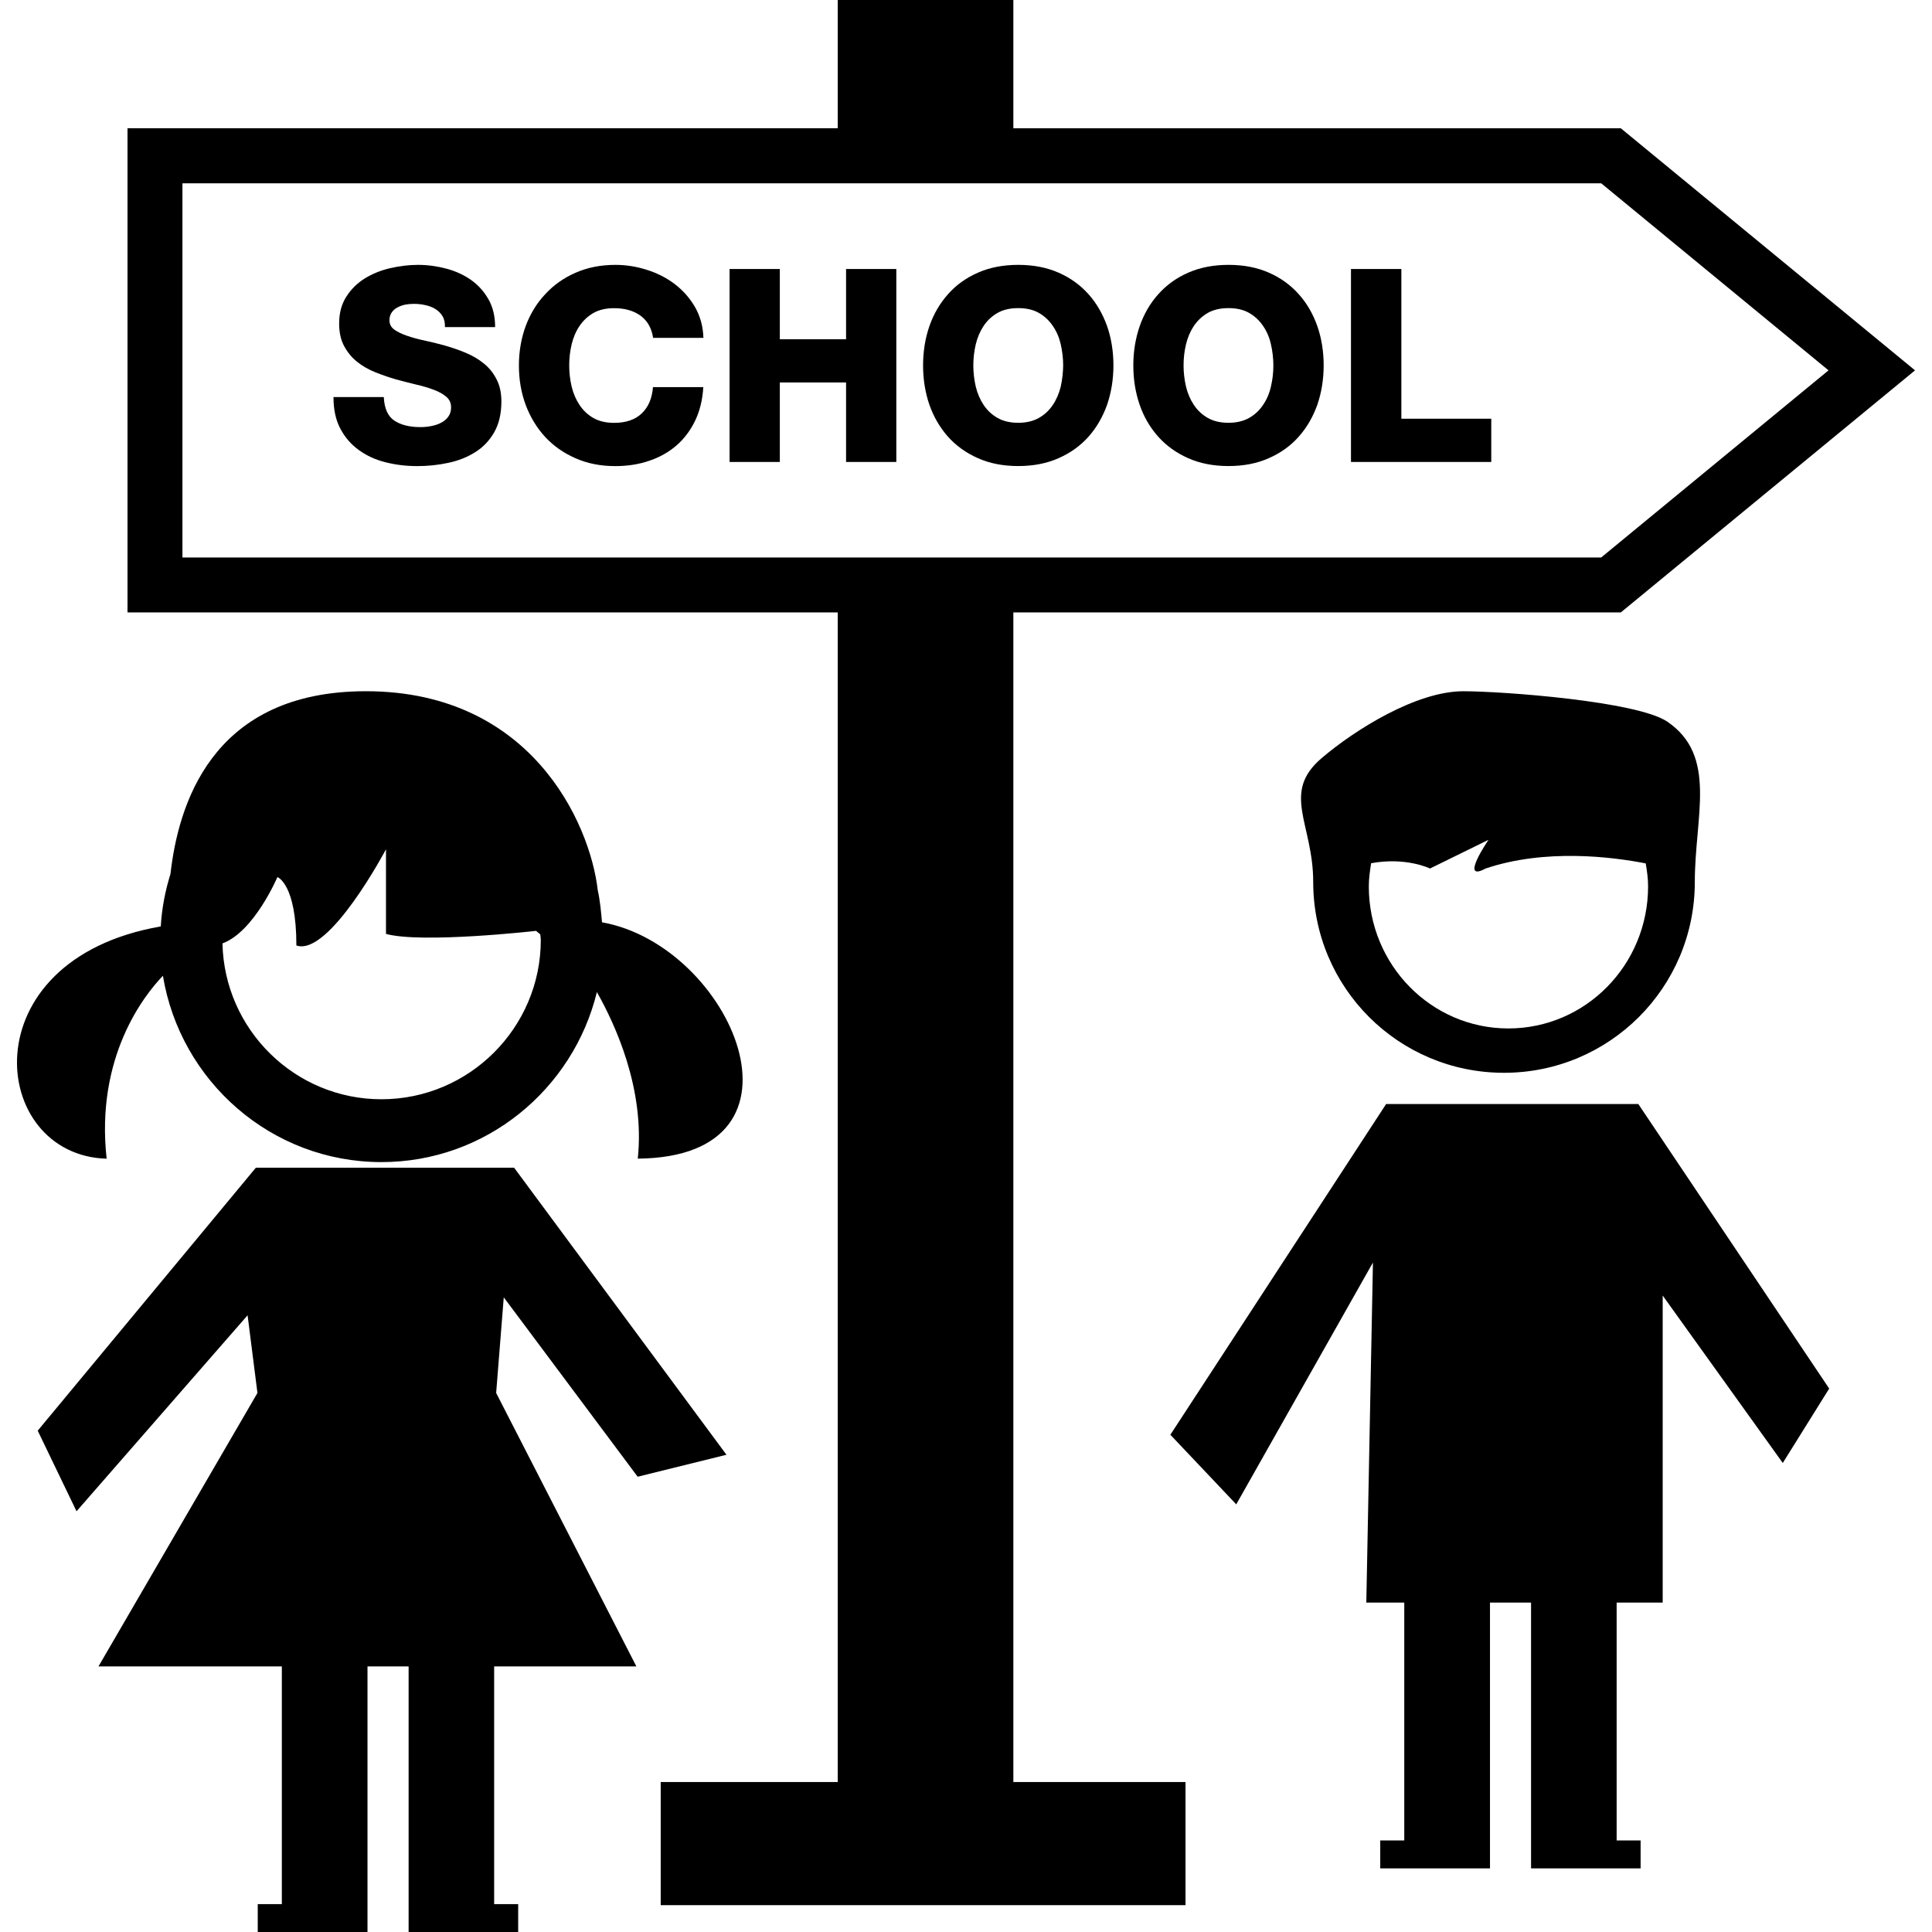<?xml version="1.0" encoding="iso-8859-1"?>
<!-- Generator: Adobe Illustrator 16.0.0, SVG Export Plug-In . SVG Version: 6.00 Build 0)  -->
<!DOCTYPE svg PUBLIC "-//W3C//DTD SVG 1.1//EN" "http://www.w3.org/Graphics/SVG/1.1/DTD/svg11.dtd">
<svg version="1.1" id="Capa_1" xmlns="http://www.w3.org/2000/svg" xmlns:xlink="http://www.w3.org/1999/xlink" x="0px" y="0px"
	 width="31.759px" height="31.759px" viewBox="0 0 31.759 31.759" style="enable-background:new 0 0 31.759 31.759;"
	 xml:space="preserve">
<g>
	<g>
		<path d="M16.658,10.067h9.986l4.836-3.979l-4.836-3.979h-9.986V0h-2.887v2.108H2.096v7.959h11.675v19.227h-2.91v2.024h8.627
			v-2.024h-2.83V10.067z M2.999,9.164V3.013h23.322l3.737,3.075l-3.737,3.076H2.999z"/>
		<path d="M7.953,5.975c-0.086-0.07-0.184-0.128-0.294-0.174C7.55,5.755,7.437,5.716,7.322,5.683
			C7.206,5.65,7.094,5.623,6.984,5.599c-0.11-0.023-0.208-0.05-0.295-0.08S6.531,5.455,6.48,5.417
			C6.428,5.378,6.402,5.328,6.402,5.266c0-0.053,0.013-0.097,0.038-0.131C6.465,5.1,6.497,5.072,6.535,5.053
			c0.039-0.021,0.082-0.036,0.129-0.046c0.047-0.008,0.093-0.012,0.138-0.012c0.062,0,0.124,0.006,0.187,0.02
			c0.062,0.013,0.117,0.034,0.167,0.064c0.048,0.03,0.088,0.068,0.118,0.118c0.03,0.049,0.042,0.108,0.04,0.18h0.825
			c0-0.178-0.037-0.332-0.111-0.46c-0.074-0.129-0.17-0.235-0.289-0.318C7.621,4.517,7.486,4.455,7.333,4.415
			C7.18,4.375,7.026,4.354,6.869,4.354c-0.148,0-0.3,0.019-0.454,0.054C6.261,4.443,6.122,4.501,5.998,4.576
			C5.873,4.654,5.772,4.753,5.693,4.877C5.614,5,5.575,5.146,5.575,5.318c0,0.146,0.027,0.27,0.083,0.373
			c0.055,0.101,0.125,0.187,0.213,0.257c0.087,0.07,0.186,0.126,0.298,0.171c0.11,0.044,0.222,0.083,0.335,0.116
			c0.116,0.032,0.227,0.06,0.335,0.086C6.947,6.345,7.044,6.375,7.13,6.407c0.086,0.032,0.155,0.071,0.207,0.116
			c0.052,0.044,0.078,0.102,0.078,0.174c0,0.059-0.015,0.109-0.044,0.15c-0.029,0.041-0.068,0.075-0.116,0.1
			C7.208,6.973,7.154,6.991,7.093,7.003C7.032,7.016,6.971,7.021,6.909,7.021c-0.178,0-0.32-0.036-0.427-0.107
			C6.376,6.843,6.318,6.715,6.309,6.527H5.482c0,0.205,0.037,0.378,0.113,0.52C5.671,7.191,5.772,7.307,5.9,7.399
			c0.127,0.092,0.273,0.159,0.438,0.2C6.503,7.641,6.676,7.662,6.86,7.662c0.175,0,0.345-0.018,0.511-0.054
			c0.166-0.035,0.313-0.094,0.442-0.176c0.129-0.08,0.233-0.19,0.311-0.326C8.202,6.969,8.242,6.8,8.242,6.6
			c0-0.144-0.027-0.266-0.081-0.367C8.109,6.129,8.039,6.044,7.953,5.975z"/>
		<path d="M9.526,5.359c0.06-0.089,0.136-0.16,0.229-0.214c0.093-0.053,0.207-0.079,0.34-0.079c0.175,0,0.319,0.041,0.434,0.123
			c0.114,0.084,0.183,0.205,0.207,0.365h0.827c-0.006-0.189-0.053-0.359-0.14-0.51c-0.087-0.148-0.199-0.274-0.335-0.377
			c-0.136-0.103-0.29-0.18-0.46-0.233c-0.17-0.054-0.341-0.08-0.512-0.08c-0.24,0-0.458,0.043-0.654,0.129
			C9.267,4.568,9.1,4.686,8.962,4.837C8.821,4.986,8.716,5.161,8.641,5.361C8.568,5.561,8.53,5.777,8.53,6.008
			c0,0.231,0.037,0.446,0.111,0.647c0.075,0.199,0.18,0.374,0.318,0.525c0.138,0.149,0.305,0.267,0.5,0.352
			c0.195,0.087,0.414,0.13,0.654,0.13c0.201,0,0.387-0.028,0.56-0.088c0.171-0.057,0.321-0.142,0.448-0.252
			c0.128-0.112,0.23-0.248,0.307-0.409s0.121-0.345,0.133-0.549h-0.827c-0.015,0.184-0.076,0.328-0.184,0.431
			c-0.108,0.104-0.26,0.156-0.456,0.156c-0.133,0-0.247-0.027-0.34-0.08C9.661,6.818,9.585,6.745,9.526,6.656
			C9.467,6.567,9.424,6.467,9.397,6.355c-0.027-0.114-0.04-0.229-0.04-0.348c0-0.119,0.013-0.234,0.04-0.347
			C9.424,5.549,9.466,5.448,9.526,5.359z"/>
		<polygon points="13.908,5.577 12.819,5.577 12.819,4.422 11.993,4.422 11.993,7.594 12.819,7.594 12.819,6.287 13.908,6.287 
			13.908,7.594 14.734,7.594 14.734,4.422 13.908,4.422 		"/>
		<path d="M17.894,4.837c-0.134-0.15-0.297-0.269-0.491-0.354c-0.194-0.086-0.416-0.129-0.665-0.129s-0.47,0.043-0.664,0.129
			c-0.194,0.085-0.358,0.203-0.491,0.354c-0.133,0.149-0.235,0.324-0.305,0.524c-0.069,0.199-0.104,0.416-0.104,0.646
			c0,0.231,0.035,0.446,0.104,0.647c0.07,0.199,0.172,0.374,0.305,0.524c0.133,0.149,0.297,0.267,0.491,0.353
			c0.194,0.087,0.416,0.13,0.664,0.13c0.249,0,0.47-0.043,0.665-0.13c0.193-0.085,0.356-0.202,0.491-0.353
			c0.133-0.15,0.233-0.325,0.305-0.524c0.068-0.201,0.104-0.416,0.104-0.647c0-0.23-0.035-0.447-0.104-0.646
			C18.127,5.161,18.027,4.986,17.894,4.837z M17.437,6.355c-0.027,0.111-0.07,0.212-0.13,0.301
			c-0.059,0.089-0.136,0.161-0.229,0.214c-0.094,0.053-0.207,0.08-0.34,0.08s-0.247-0.027-0.34-0.08
			c-0.094-0.053-0.17-0.125-0.229-0.214c-0.059-0.089-0.102-0.189-0.129-0.301c-0.026-0.114-0.04-0.229-0.04-0.348
			c0-0.119,0.014-0.234,0.04-0.347c0.027-0.112,0.07-0.213,0.129-0.302c0.059-0.089,0.135-0.16,0.229-0.214
			c0.093-0.053,0.207-0.079,0.34-0.079s0.247,0.026,0.34,0.079c0.093,0.054,0.169,0.125,0.229,0.214
			c0.061,0.089,0.104,0.189,0.13,0.302c0.025,0.112,0.04,0.228,0.04,0.347C17.475,6.126,17.462,6.241,17.437,6.355z"/>
		<path d="M21.35,4.837c-0.133-0.15-0.297-0.269-0.49-0.354c-0.194-0.086-0.416-0.129-0.664-0.129c-0.249,0-0.471,0.043-0.665,0.129
			c-0.194,0.085-0.357,0.203-0.491,0.354c-0.134,0.149-0.235,0.324-0.305,0.524C18.666,5.56,18.63,5.777,18.63,6.007
			c0,0.231,0.035,0.446,0.104,0.647c0.069,0.199,0.171,0.374,0.305,0.524c0.133,0.149,0.297,0.267,0.491,0.353
			c0.194,0.087,0.416,0.13,0.665,0.13s0.47-0.043,0.664-0.13c0.193-0.085,0.357-0.202,0.49-0.353
			c0.134-0.15,0.234-0.325,0.306-0.524c0.068-0.201,0.104-0.416,0.104-0.647c0-0.23-0.035-0.447-0.104-0.646
			C21.584,5.161,21.484,4.986,21.35,4.837z M20.892,6.355c-0.025,0.111-0.068,0.212-0.129,0.301
			c-0.059,0.089-0.136,0.161-0.229,0.214c-0.094,0.053-0.207,0.08-0.34,0.08s-0.247-0.027-0.34-0.08
			c-0.094-0.053-0.169-0.125-0.229-0.214c-0.059-0.089-0.102-0.189-0.129-0.301c-0.026-0.114-0.04-0.229-0.04-0.348
			c0-0.119,0.013-0.234,0.04-0.347c0.027-0.112,0.07-0.213,0.129-0.302c0.061-0.089,0.136-0.16,0.229-0.214
			c0.093-0.053,0.207-0.079,0.34-0.079s0.247,0.026,0.34,0.079c0.093,0.054,0.169,0.125,0.229,0.214
			c0.061,0.089,0.104,0.189,0.129,0.302c0.026,0.113,0.04,0.228,0.04,0.347C20.932,6.126,20.919,6.241,20.892,6.355z"/>
		<polygon points="23.036,4.422 22.208,4.422 22.208,7.594 24.514,7.594 24.514,6.883 23.036,6.883 		"/>
		<path d="M1.753,19.047c-0.185-1.673,0.617-2.686,0.925-3.007c0.285,1.731,1.78,3.063,3.593,3.063c1.716,0,3.151-1.196,3.541-2.795
			c0.295,0.521,0.794,1.59,0.672,2.738c3.046-0.025,1.545-3.505-0.588-3.885c-0.016-0.179-0.032-0.357-0.07-0.528
			c-0.125-1.099-1.11-3.335-3.933-3.269c-2.433,0.058-2.965,1.889-3.091,3.004c-0.086,0.275-0.142,0.563-0.159,0.861
			C-0.527,15.779-0.179,18.994,1.753,19.047z M4.56,14.418c0,0,0.312,0.107,0.312,1.124c0.538,0.187,1.473-1.581,1.473-1.581v1.391
			c0.596,0.162,2.467-0.05,2.467-0.05l0.069,0.057C8.883,15.39,8.89,15.421,8.89,15.45c0,1.442-1.175,2.62-2.62,2.62
			c-1.425,0-2.582-1.146-2.613-2.562C4.178,15.317,4.56,14.418,4.56,14.418z"/>
		<polygon points="10.482,24.275 11.942,23.914 8.451,19.195 7.03,19.195 5.494,19.195 4.206,19.195 0.62,23.518 1.258,24.843 
			4.07,21.621 4.232,22.898 1.619,27.393 4.633,27.393 4.633,31.301 4.237,31.301 4.237,31.759 6.041,31.759 6.041,31.301 
			6.041,31.301 6.041,27.393 6.717,27.393 6.717,31.301 6.717,31.759 8.518,31.759 8.518,31.301 8.123,31.301 8.123,27.393 
			10.461,27.393 8.156,22.898 8.281,21.326 		"/>
		<path d="M24.054,11.363c-0.771,0-1.776,0.63-2.322,1.094c-0.681,0.574-0.145,1.081-0.145,2.041c0,1.736,1.402,3.137,3.136,3.137
			c1.732,0,3.137-1.4,3.137-3.137c0-1.081,0.379-2.072-0.455-2.637C26.905,11.527,24.706,11.363,24.054,11.363z M24.795,16.906
			c-1.268,0-2.294-1.045-2.294-2.335c0-0.132,0.019-0.256,0.038-0.381c0.576-0.106,0.968,0.087,0.968,0.087l0.962-0.472
			c0,0-0.488,0.71-0.048,0.472c0.979-0.33,2.074-0.193,2.632-0.084c0.021,0.124,0.039,0.246,0.039,0.378
			C27.091,15.861,26.065,16.906,24.795,16.906z"/>
		<polygon points="22.786,18.148 19.239,23.585 20.322,24.729 22.569,20.754 22.46,26.344 23.084,26.344 23.084,30.254 
			22.689,30.254 22.689,30.713 24.493,30.713 24.493,30.254 24.493,26.344 25.168,26.344 25.168,30.254 25.168,30.713 
			26.969,30.713 26.969,30.254 26.575,30.254 26.575,26.344 27.332,26.344 27.332,21.297 29.306,24.049 30.069,22.826 
			26.931,18.148 		"/>
	</g>
</g>
<g>
</g>
<g>
</g>
<g>
</g>
<g>
</g>
<g>
</g>
<g>
</g>
<g>
</g>
<g>
</g>
<g>
</g>
<g>
</g>
<g>
</g>
<g>
</g>
<g>
</g>
<g>
</g>
<g>
</g>
</svg>
